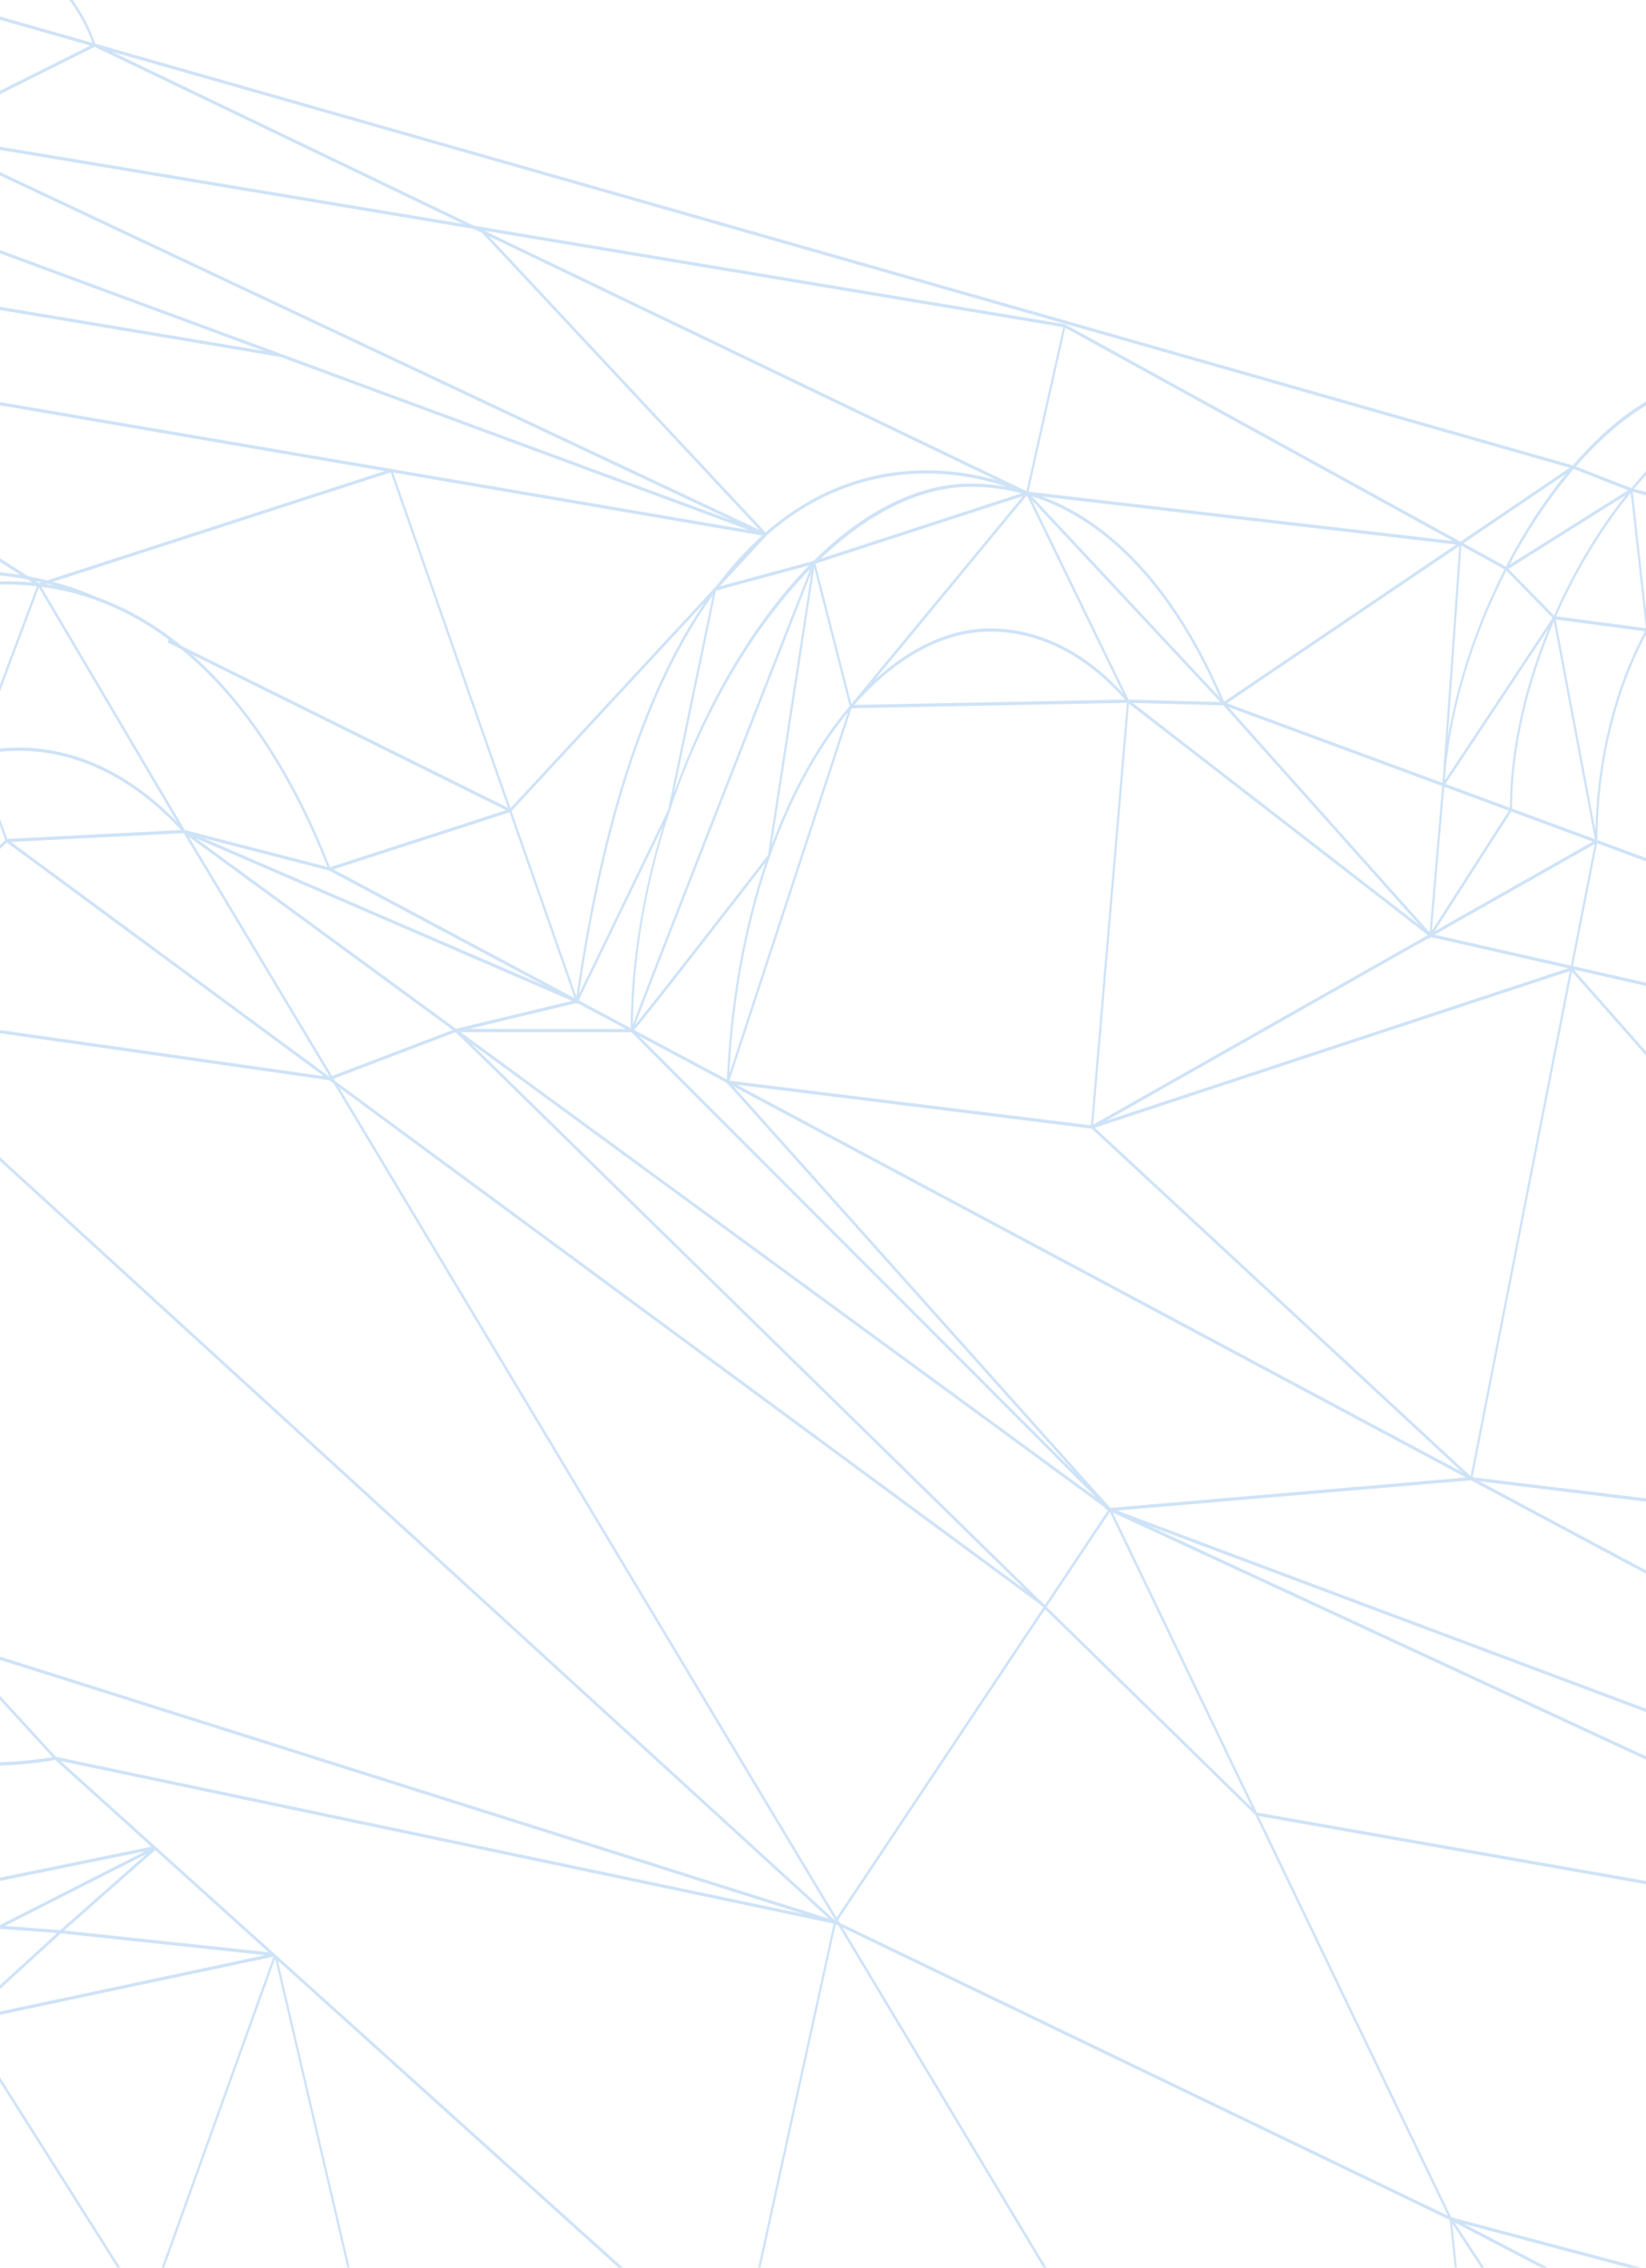 <svg width="802" height="1105" viewBox="0 0 802 1105" fill="none" xmlns="http://www.w3.org/2000/svg">
<path opacity="0.24" d="M-1008.47 -279.316L-1008.41 -279.309L-1008.39 -279.293L-905.163 -249.831C-901.953 -251.286 -898.588 -252.081 -895.146 -252.081C-887.335 -252.081 -879.686 -248.086 -873.59 -240.827L-727.819 -199.217L-727.719 -199.249L-727.619 -199.16L-573.153 -155.067L-573.044 -155.058L-573.014 -155.029L-440.799 -117.291C-431.35 -123.606 -419.109 -127.645 -403.249 -127.645C-383.102 -127.645 -366.562 -115.635 -355.396 -92.916L-209.843 -51.37L-209.421 -51.405L-209.406 -51.246L-87.365 -16.412L-87.344 -16.482L-87.144 -16.39C-73.572 -30.085 -59.513 -37.487 -46.546 -37.487C-40.047 -37.487 -33.542 -36.172 -27.212 -33.575L-26.863 -33.432L-26.852 -33.276C5.503 -33.273 34.908 -11.362 46.442 21.285L766.389 226.773C789.206 200.094 813.822 185.226 836.158 185.226C845.779 185.226 855.413 187.168 864.789 190.995C867.068 190.712 869.343 190.566 871.594 190.566C893.35 190.566 914.476 199.821 932.692 217.327C950.354 234.302 964.484 258.184 973.573 286.4L1386.96 404.39L1387.06 404.403L1387.09 404.428L2064.57 597.801L2065 597.925V1441.68C2065 1441.72 2065 1441.76 2065 1441.8V1511L751.652 1510.82L358.547 1156.53L-17.97 1246.22L-18.588 1246.36V1245.8L-65.855 1184.56V928.401L73.746 899.844L26.877 857.602C-6.016 863.329 -36.827 860.288 -64.709 848.569C-73.311 844.953 -81.563 840.531 -89.455 835.348C-90.202 834.909 -108.235 824.154 -129.861 800.975L-130.215 800.597C-140.863 789.139 -152.352 774.694 -163.061 756.975C-174.367 738.267 -183.497 718.111 -190.421 696.727L-435.595 755.128L-436.213 755.274V754.718L-461.937 723.272V527.984L-361.744 507.341L-469.345 410.359L-687.813 434.021L-688.384 434.082V433.595L-702.685 415.403V274.561L-673.889 271.459C-677.6 266.784 -681.372 261.298 -684.953 254.897C-692.193 241.952 -699.333 223.897 -703.09 199.7L-757.188 150.943L-906.757 159.139L-907.308 159.168V158.602L-913.021 146.754V56.427L-883.629 55.388C-887.529 47.213 -890.547 38.352 -892.573 28.922L-898.882 23.237L-1009.9 28.538L-1013.85 20.351V-14.947H-1042.87L-1049.15 -22.921V-84.554H-1038.76C-1039.34 -85.298 -1039.9 -86.074 -1040.45 -86.859H-1042.05H-1102.21L-1108.49 -94.833V-156.466H-1098.27L-1129.74 -184.829L-1130 -185.061V-314L-1008.47 -279.316ZM-1120.82 -309.763L-1076.86 -288.869C-1074.25 -288.513 -1071.52 -288.138 -1068.66 -287.744C-1050 -285.179 -1031.23 -282.538 -1019.74 -280.914L-1120.82 -309.763ZM-1111.56 -234.095L-1051.82 -161.097C-1046.04 -183.923 -1032.39 -201.003 -1015.84 -204.874L-1017.47 -205.751L-1111.56 -234.095ZM-1024.42 -209.464L-1127.94 -264.835L-1113.25 -236.228L-1024.42 -209.464ZM-1083.81 -124.508L-1089.31 -148.002H-1100.34L-1083.81 -124.508ZM-1100.57 -146.13L-1092.27 -105.639L-1083.31 -121.604L-1100.57 -146.13ZM-1082.19 -122.401L-1055.95 -118.324L-1088 -147.204L-1082.19 -122.401ZM-1079.93 -120.453L-1044.42 -92.192V-92.204L-1055.2 -116.61L-1079.93 -120.453ZM-1025.96 -178.771L-1051.15 -159.241C-1052.82 -152.207 -1053.74 -144.643 -1053.74 -136.764C-1053.74 -130.143 -1053.09 -123.746 -1051.89 -117.694L-1051.73 -116.871L-1038.85 -126.298C-1039.12 -129.082 -1039.27 -131.914 -1039.27 -134.781C-1039.27 -152.283 -1034.11 -168.009 -1025.96 -178.771ZM-680.227 289.115L-650.841 292.843C-652.664 291.692 -655.256 289.9 -658.321 287.392L-680.227 289.115ZM-663.572 286.156L-680.495 281.747L-686.116 288.009L-663.572 286.156ZM-343.451 640.552L-223.168 658.614L-327.448 538.459L-343.451 640.552ZM-328.58 538.685L-432.877 628.868L-344.523 640.399L-328.58 538.685ZM-221.166 658.912L-220.252 659.049L-202.204 651.135L-320.283 544.711L-221.166 658.912ZM-84.801 749.143C-68.368 772.536 -48.244 789.968 -25.61 799.049L-80.104 496.503L-86.547 746.391L-84.607 749.274L-84.801 749.143ZM-909.428 -245.677C-915.477 -241.415 -920.644 -234.489 -924.122 -225.593C-921.809 -223.368 -919.662 -220.737 -917.743 -217.711L-909.428 -245.677ZM-914.182 -225.771C-906.269 -240.232 -894.142 -243.083 -885.216 -242.864L-908.032 -246.459L-914.182 -225.771ZM-970.045 -180.468L-920.267 -140.222L-920.042 -140.244L-919.999 -140.095L-842.575 -112.234C-869.055 -126.463 -945.252 -167.386 -970.045 -180.468ZM-835.761 -110.257L-887.386 -176.492L-964.899 -179.429C-933.145 -162.597 -851.668 -118.807 -835.761 -110.257ZM-968.571 -181.374C-967.502 -186.647 -966.224 -191.246 -964.797 -195.273L-955.828 -228.66C-967.575 -221.684 -975.469 -205.252 -975.613 -185.067C-974.069 -184.269 -971.673 -183.014 -968.571 -181.374ZM-976.367 -183.77C-986.427 -188.919 -993.281 -190.794 -996.924 -191.478L-933.096 -148.784L-976.367 -183.77ZM-978.201 -186.358C-986.533 -197.837 -997.271 -204.121 -1008.69 -204.121C-1009.76 -204.121 -1010.82 -204.045 -1011.87 -203.933L-999.87 -193.467C-998.788 -193.432 -991.669 -192.937 -978.201 -186.358ZM-1013.7 -203.692C-1030.52 -200.892 -1044.57 -184.193 -1050.58 -161.469L-1020.77 -184.578L-1020.77 -184.562C-1015.24 -189.73 -1008.8 -192.908 -1001.89 -193.401L-1013.7 -203.692ZM-1008.69 -205.707C-996.617 -205.707 -985.298 -198.832 -976.657 -186.339C-976.65 -186.637 -976.648 -186.939 -976.638 -187.235L-1011.12 -231.594L-1013 -205.395C-1011.58 -205.596 -1010.14 -205.707 -1008.69 -205.707ZM-976.542 -189.208C-975.458 -207.522 -968.092 -222.351 -957.389 -229.401L-1010.04 -232.306L-976.542 -189.208ZM-954.873 -230.891C-951.176 -232.817 -947.139 -233.863 -942.868 -233.863C-941.603 -233.863 -940.345 -233.752 -939.096 -233.545L-970.725 -253.638L-1009.45 -256.832L-954.873 -230.891ZM-942.868 -232.274C-946.144 -232.274 -949.273 -231.629 -952.213 -230.44L-928.317 -226.696L-934.668 -230.733C-937.328 -231.737 -940.08 -232.274 -942.868 -232.274ZM-954.535 -229.207L-961.585 -202.964C-949.523 -227.265 -931.288 -222.145 -931.045 -222.072L-919.232 -217.708C-921.002 -220.333 -922.958 -222.628 -925.047 -224.586L-954.535 -229.207ZM-917.449 -214.873L-917.871 -215.569L-931.28 -220.521C-932.249 -220.813 -952.492 -226.436 -963.728 -194.993L-967.456 -181.117L-888.666 -178.129L-917.406 -215.003L-917.449 -214.873ZM-886.982 -178.069L-808.269 -175.084L-915.539 -214.708L-886.982 -178.069ZM-885.704 -176.429L-833.533 -109.491C-833.412 -109.526 -833.289 -109.561 -833.167 -109.596L-804.386 -173.346L-885.704 -176.429ZM-827.488 87.345C-827.467 87.358 -827.444 87.374 -827.422 87.387L-806.508 104.858L-865.328 17.236C-862.923 52.693 -846.207 75.996 -827.597 87.279L-827.488 87.342V87.345ZM-665.163 144.275C-670.633 196.29 -656.583 229.783 -643.833 248.719C-632.169 266.044 -619.441 274.698 -615.573 277.085L-657.467 104.588C-661.039 116.344 -663.617 129.578 -665.163 144.275ZM-658.899 105.477L-695.153 152.974L-663.225 205.768C-667.084 188.97 -668.791 168.528 -666.215 144.03C-664.722 129.826 -662.271 116.973 -658.899 105.477ZM-616.267 278.369C-620.412 275.782 -632.998 267.038 -644.555 249.892C-649.948 241.889 -655.567 231.308 -659.891 217.89L-647.375 292.779L-616.267 278.369ZM-646.406 293.993C-626.744 310.285 -601.631 317.846 -573.724 316.279L-614.726 279.322L-646.406 293.993ZM-121.518 502.716C-118.361 490.49 -114.531 478.806 -110.097 467.775L-183.575 533.291L-163.771 630.467L-121.518 502.716ZM-163.244 632.457L-99.37 727.344C-100.062 726.034 -100.746 724.719 -101.417 723.384C-121.305 683.903 -131.816 636.347 -131.816 585.86C-131.816 561.206 -129.241 537.48 -124.496 515.312L-163.244 632.457ZM-109.081 465.016L-80.752 318.993L-82.126 320.071C-132.044 363.035 -170.574 441.195 -183.656 531.512L-109.081 465.016ZM1230.97 578.839L1378.45 798.063L1376.62 800.377L1763.18 847.625L1231.55 578.801L1232.36 579.72L1230.97 578.839ZM-140.483 95.304C-168.514 97.869 -181.369 98.946 -187.311 99.299L-48.795 141.055L-89.397 90.517C-91.819 90.753 -116.272 93.089 -140.483 95.304ZM-92.69 89.24L-116.9 80.296L-184.397 97.516C-166.497 96.184 -121.056 91.951 -92.69 89.24ZM-350.783 -6.9L-343.517 5.839C-327.31 -10.154 -309.631 -18.983 -292.936 -18.983C-290.666 -18.983 -288.421 -18.869 -286.199 -18.663C-299.929 -22.222 -325.229 -24.911 -350.091 -7.475L-349.886 -7.399L-350.783 -6.9ZM-747.99 -64.407L-677.093 -25.852L-705.842 -79.847L-747.99 -64.407ZM-706.57 -81.217L-721.859 -109.936L-749.234 -65.59L-706.57 -81.217ZM-675.832 -26.039C-672.071 -61.817 -655.904 -91.369 -634.169 -106.1L-704.702 -80.264L-675.832 -26.039ZM-749.937 -63.778L-820.917 -75.21L-636.58 -2.132L-749.937 -63.778ZM-782.202 -82.314L-762.973 -83.846C-776.886 -100.745 -794.804 -110.365 -813.543 -110.365C-819.463 -110.365 -825.222 -109.393 -830.764 -107.61L-782.202 -82.314ZM-782.409 -80.737C-783.314 -80.972 -804.337 -86.137 -824.884 -77.445L-754.357 -66.089L-782.337 -80.712H-782.354L-782.409 -80.737ZM-779.557 -80.931L-751.334 -66.19C-754.446 -72.108 -757.95 -77.508 -761.771 -82.349L-779.557 -80.931ZM-660.735 24.374C-661.001 24.616 -661.265 24.867 -661.531 25.115L-669.415 50.083C-656.779 29.622 -640.653 14.048 -622.458 5.521L-625.306 3.998C-629.824 5.406 -634.629 7.263 -639.539 9.719C-646.053 12.977 -653.167 17.528 -660.194 23.872L-660.136 23.882L-660.735 24.374ZM-619.811 6.935L-646.679 76.333C-642.7 69.493 -638.19 63.473 -633.121 58.344C-607.372 32.304 -574.201 35.721 -560.784 38.508L-619.811 6.935ZM-554.756 40.043L-496.143 71.394L-498.522 66.273C-518.195 26.205 -554.281 -0.225 -590.302 -0.225C-600.256 -0.225 -609.891 1.831 -619.038 5.661L-554.756 40.043ZM-607.478 0.245C-611.87 0.738 -617.287 1.669 -623.287 3.391L-620.746 4.749C-616.428 2.845 -612 1.332 -607.478 0.245ZM-625.228 2.352C-608.85 -2.685 -596.264 -1.824 -596.104 -1.811L-596.112 -1.576C-594.189 -1.729 -592.251 -1.811 -590.302 -1.811C-558.194 -1.811 -526.029 19.019 -505.265 51.765L-508.597 44.594L-607.001 -67.903L-647.512 -9.767L-625.228 2.352ZM-648.958 -10.555C-648.406 -19.762 -646.932 -29.481 -644.553 -39.468C-643.333 -44.588 -641.829 -49.199 -640.099 -53.357L-670.995 -22.54L-648.958 -10.555ZM-638.7 -56.662L-629.068 -105.706C-651.831 -91.276 -668.413 -60.911 -671.485 -23.967L-638.7 -56.662ZM-643.552 -38.93C-645.806 -29.472 -647.233 -20.264 -647.827 -11.518L-608.918 -67.354L-637.874 -55.486C-640.129 -50.677 -642.059 -45.195 -643.552 -38.93ZM-607.747 -69.483L-611.225 -82.962C-620.803 -78.535 -630.135 -70.78 -636.868 -57.549L-607.747 -69.483ZM-606.724 -69.941L-571.667 -87.246C-577.532 -88.349 -594.091 -90.466 -610.203 -83.423L-606.724 -69.941ZM-605.917 -68.666L-510.582 40.323L-569.564 -86.611L-605.917 -68.666ZM-508.101 42.932L-452.107 -1.064L-567.751 -85.501L-508.101 42.932ZM-507.49 44.251L-498.283 64.071C-496.984 66.652 -495.755 69.293 -494.597 71.988L-437.851 40.193L-451.166 -0.003L-507.49 44.251ZM-397.136 59.577V59.361L-397.012 59.237C-387.057 32.056 -374.228 11.401 -358.636 -2.498L-436.375 41.06L-411.816 115.2C-407.959 94.376 -403.057 75.818 -397.136 59.577ZM-411.032 116.916L-397.136 124.347V62.924C-402.725 78.774 -407.362 96.785 -411.032 116.916ZM-345.622 68.54L-395.502 125.221L-367.035 140.445C-363.963 112.845 -356.282 88.089 -345.622 68.54ZM-366.017 140.991L-342.555 153.539L-342.552 65.568C-354.304 85.54 -362.79 111.646 -366.017 140.991ZM-342.565 63.07L-344.122 8.464C-371.086 36.191 -391.347 81.876 -395.871 123.644L-342.565 63.07ZM-360.887 26.599C-359.514 24.635 -358.118 22.728 -356.706 20.881L-396.071 60.209V116.56C-391.496 84.692 -378.903 52.343 -360.887 26.599ZM-437.376 41.623L-493.259 72.935L-412.738 116.001L-437.376 41.623ZM-436.848 39.63L-354.977 -6.245L-450.088 -0.346L-436.848 39.63ZM-395.068 57.295L-344.427 6.7L-351.808 -6.245C-352.749 -5.549 -353.688 -4.847 -354.625 -4.09C-371.09 9.182 -384.607 29.739 -395.068 57.295ZM-341.543 61.512C-329.408 42.071 -314.106 28.907 -297.609 24.912L-343.072 7.892L-341.543 61.512ZM698.966 453.79L776.034 410.137L736.346 395.475L698.966 453.79ZM754.37 306.519L704.304 382.006L735.656 393.588C735.817 364.904 742.866 334.659 754.37 306.519ZM696.312 456.994L539.073 546.058L764.072 471.824L697.145 456.628L696.216 458.078L696.312 456.994ZM414.924 345.125L355.448 526.573L531.573 548.341L549.044 342.484L414.924 345.125ZM548.083 340.911C529.056 319.248 506.365 307.784 482.336 307.784C459.577 307.784 436.379 320.529 416.214 343.511L548.083 340.911ZM13.642 280.768C16.988 281.388 20.13 282.075 23.048 282.796L187.369 229.541L-159.504 170.263L13.642 280.768ZM-160.795 171.166L-79.736 294.133C-70.406 289.181 -60.668 285.336 -50.525 282.663C-28.011 276.735 -6.838 277.435 9.929 280.13L-160.795 171.166ZM18.764 283.597L19.054 284.09L20.189 283.721C19.237 283.502 18.262 283.292 17.267 283.082L18.63 283.953L18.764 283.597ZM-11.066 366.528C-4.493 365.043 2.221 364.258 9.052 364.258C36.735 364.258 63.343 376.797 86.305 400.554L18.958 286.337L-11.066 366.528ZM22.347 284.649C23.876 284.875 25.397 285.132 26.914 285.412C25.685 285.075 24.409 284.741 23.08 284.411L22.347 284.649ZM25.849 283.515C38.409 286.852 46.079 290.516 46.263 290.605L46.261 290.612C61.211 295.913 75.397 304.021 88.662 314.839L247.482 393.588L190.34 230.199L25.849 283.515ZM160.793 422.557L246.551 394.802L93.408 318.866C120.261 342.471 143.159 377.413 160.793 422.557ZM160.39 424.226L99.121 408.411L265.706 480.456C201.689 446.274 163.304 425.78 160.39 424.226ZM162.461 423.641C171.411 428.421 213.704 451 279.928 486.358L248.281 395.866L162.461 423.641ZM283.351 488.188C291.023 492.285 299.002 496.544 307.284 500.968C307.427 469.093 313.018 435.102 323.112 402.293L281.965 487.448C282.092 487.515 282.22 487.585 282.346 487.652L283.5 488.151L283.351 488.188ZM281.317 488.789L281.004 489.438L280.782 488.805L228.719 501.34L304.984 501.426C296.796 497.056 288.9 492.838 281.317 488.789ZM280.87 485.621C292.928 401.33 313.823 337.081 343.183 293.777L249.248 395.202L280.87 485.621ZM282.146 484.362L325.515 394.605L347.266 290.125C316.488 332.93 294.651 398.015 282.146 484.362ZM328.279 386.675C336.386 363.893 346.651 341.96 358.745 322.038C369.768 303.881 381.704 288.301 394.158 275.553L349.009 287.764C348.945 287.85 348.883 287.935 348.819 288.021L328.279 386.675ZM326.722 394.163L326.505 395.199L326.479 395.323L326.024 396.267C315.199 429.127 308.734 464.345 308.368 499.112C315.651 479.534 358.08 370.955 394.74 277.326C366.705 306.007 342.361 347.636 326.722 394.163ZM353.935 527.567C339.025 519.606 324.816 512.019 311.369 504.836L524.208 717.965L354.429 528.038L353.807 527.961L353.935 527.567ZM354.155 525.994C355.852 488.004 362.349 451.979 372.997 420.32C368.093 426.651 354.922 443.648 341.824 460.452C318.833 489.946 311.497 499.128 309.005 501.884C323.214 509.474 338.284 517.521 354.155 525.994ZM355.356 523.235L413.045 347.239C407.907 353.471 402.983 360.368 398.337 367.913C373.638 408.033 358.436 463.061 355.356 523.235ZM309.395 499.487C318.36 488.662 357.931 437.692 374.172 416.7L395.332 278.966C366.909 351.561 317.363 478.32 309.395 499.487ZM376.028 411.739C382.083 395.361 389.287 380.267 397.554 366.839C402.71 358.464 408.206 350.865 413.959 344.102L396.757 276.805L376.028 411.739ZM359.054 528.61C454.058 579.341 576.683 644.827 712.304 717.266L531.863 549.971L359.054 528.61ZM532.677 547.981L695.652 455.665L550.081 342.904L532.677 547.981ZM699.036 455.449L765.373 470.514L777.003 411.287L699.036 455.449ZM533.428 549.548L716.52 719.303L764.845 473.197L533.428 549.548ZM717.146 721.756L716.694 721.337L544.345 736.068L1213.99 986.989C1045.55 896.968 872.804 804.684 717.184 721.559L717.146 721.756ZM714.196 719.967C576.889 646.628 453.057 580.495 357.469 529.452L540.999 734.762L714.196 719.967ZM307.642 503.018L224.403 502.926L533.985 729.67L307.642 503.018ZM278.652 487.709L95.453 408.481L222.163 501.286L222.201 501.273L222.224 501.296L278.652 487.709ZM159.474 422.376C140.975 375.379 116.721 339.563 88.198 316.286L81.751 313.088L82.085 311.579L82.177 311.623C63.139 297.543 42.326 288.864 20.153 285.949L90.021 404.448L159.474 422.376ZM9.052 365.847C2.167 365.847 -4.6 366.648 -11.218 368.168L3.558 408.789L88.158 404.47C64.821 379.212 37.511 365.847 9.052 365.847ZM-12.144 368.953L-77.861 487.718L2.544 409.336L-12.144 368.953ZM17.978 285.695C13.126 285.142 8.219 284.83 3.245 284.83C-25.71 284.83 -53.656 296.622 -78.839 317.315L-12.27 366.493L17.978 285.695ZM-79.557 318.555L-107.136 460.706C-85.817 411.882 -52.401 377.111 -13.744 367.173L-79.557 318.555ZM-80.228 316.289L-80 316.457C-54.067 294.731 -25.759 283.241 3.245 283.241C7.449 283.241 11.614 283.441 15.731 283.835L13.354 282.319C-3.844 279.16 -26.339 277.905 -50.38 284.242C-59.411 286.623 -69.018 290.205 -78.875 295.443L-78.539 295.954L-79.429 295.741C-104.054 308.966 -130.21 332.587 -152.871 373.812L-82.528 318.596C-81.793 317.957 -81.052 317.347 -80.313 316.724L-80.228 316.289ZM-154.554 376.924C-154.661 377.124 -154.769 377.321 -154.876 377.521L-176.5 490.382C-166.868 450.79 -152.143 413.398 -133.113 381.243C-121.081 360.915 -107.905 343.539 -93.888 329.3L-154.554 376.924ZM-130.359 337.132C-115.841 319.044 -99.549 305.035 -81.695 295.195L-348.344 231.2L-155.374 375.586C-147.727 361.214 -139.386 348.377 -130.359 337.132ZM-163.255 169.701L-267.342 193.767L-82.066 292.862L-163.255 169.701ZM-165.074 168.512C-222.878 134.11 -327.28 72.172 -340.687 64.923C-334.179 77.499 -292.231 152.001 -269.28 192.606L-165.074 168.512ZM-306.353 129.273C-316.918 110.461 -325.314 95.434 -331.31 84.615C-337.279 73.847 -340.156 68.609 -341.488 65.959L-341.49 154.108L-271.174 191.717C-275.63 183.831 -291.096 156.444 -306.353 129.273ZM-340.642 62.393L-247.23 45.081L-294.841 25.948C-312.036 29.066 -328.051 42.3 -340.642 62.393ZM-247.162 43.466C-258.828 31.516 -272.552 25.223 -287.04 25.223C-288.644 25.223 -290.236 25.344 -291.823 25.522L-247.162 43.466ZM-339.675 63.813C-336.521 65.485 -329.517 69.541 -313.655 78.834C-298.792 87.542 -278.101 99.747 -252.161 115.108C-213.751 137.848 -174.979 160.913 -165.225 166.713L-244.664 46.209L-339.675 63.813ZM-240.272 50.601L-165.999 163.271L-192.475 99.232L-240.272 50.601ZM-193.846 95.911L-215.282 44.061L-242.855 46.05L-193.846 95.911ZM-162.799 167.988L-49.89 142.345L-190.984 99.814L-162.799 167.988ZM-46.618 141.691L128.66 171.004L-87.101 91.306L-46.618 141.691ZM-45.134 143.54L-44.88 143.855L-46.848 143.261L-159.038 168.741L190.602 228.492L190.913 228.391L190.971 228.556L364.964 258.292L136.577 173.928L-45.134 143.54ZM191.563 230.256L248.751 393.778L347.997 286.62L348.039 286.413L348.24 286.359L349.347 285.164C356.249 276.027 363.58 267.963 371.34 260.981L191.563 230.256ZM375.154 259.465C374.771 259.789 374.394 260.142 374.013 260.472L374.023 260.485L350.661 285.708L396.339 273.35C420.943 248.948 447.479 235.624 473.013 235.624C478.971 235.624 484.83 236.168 490.588 237.201C470.31 230.361 421.409 220.27 375.154 259.465ZM485.725 234.064L238.236 115.152L373.067 259.458C373.593 259 374.111 258.521 374.641 258.069C417.684 221.608 462.983 227.523 485.725 234.064ZM473.015 237.213C448.216 237.213 422.977 250.302 399.948 272.187L497.719 240.373C489.7 238.291 481.454 237.213 473.015 237.213ZM397.43 274.631C397.407 274.653 397.383 274.676 397.36 274.701L414.824 343.031L498.367 241.79L397.43 274.631ZM426.07 331.446C443.779 315.103 463.207 306.198 482.336 306.198C505.934 306.198 528.261 317.15 547.146 337.876L500.337 241.447L426.07 331.446ZM502.797 243.805L549.923 340.892L594.547 342.071L502.797 243.805ZM594.274 339.818C571.46 287.284 539.695 253.528 502.782 241.828L594.274 339.818ZM551.906 342.532L691.5 450.663L596.063 343.698L551.906 342.532ZM696.542 454.327L702.679 383.042L598.656 344.617L696.542 454.327ZM697.688 453.485L735.155 395.037L703.718 383.423L697.688 453.485ZM756.468 301.1L733.975 278.092C717.851 309.436 706.545 345.418 703.961 380.261L756.468 301.1ZM736.716 393.978L777.054 408.878L757.098 302.88C744.565 332.132 736.823 363.934 736.716 393.978ZM777.35 404.572C778.158 369.204 786.839 334.818 801.473 307.647L758.016 301.875L777.35 404.572ZM766.434 470.756L1217.32 573.147L778.181 410.935L766.434 470.756ZM765.904 473.461L717.527 719.818L1015.62 756.253L765.904 473.461ZM720.797 721.804C844.618 787.941 978.904 859.677 1112.73 931.188C1149.96 951.084 1186.16 970.431 1221.34 989.233L1017.19 758.036L720.797 721.804ZM1224.4 990.701L1373.98 801.642L1019.16 758.271L1224.4 990.701ZM1375.12 800.196L1376.88 797.971L1228.56 577.508L1026.62 757.598L1375.12 800.196ZM1375.48 801.826L1226.27 990.428L1763.3 849.234L1375.48 801.826ZM1224.53 992.624L1224.44 992.739L1224.22 992.484L1018.97 956.354L2045.14 1431.97C1960.25 1386 1604.49 1195.69 1224.53 992.624ZM1216.28 989.487L559.434 743.362L1013.41 953.773L1216.28 989.487ZM542.192 737.034L612.388 883.181L1007.62 952.756L542.192 737.034ZM540.769 736.799L509.984 783.014L609.994 880.921L540.769 736.799ZM539.838 735.941L537.87 735.029L538.779 734.949L229.545 508.46L509.074 782.121L539.838 735.941ZM222.009 502.987L162.631 525.613L163.326 526.773L499.672 774.818L222.009 502.987ZM220.576 501.89L91.964 407.693L161.832 524.275L220.576 501.89ZM89.514 405.992L5.377 410.286L160.586 524.751L160.667 524.72L89.514 405.992ZM3.281 410.515L-78.939 490.668L157.698 524.395L3.281 410.515ZM-13.384 368.695C-52.802 378.745 -86.743 414.822 -107.843 465.321L-80.62 490.2L-13.384 368.695ZM-156.622 380.871C-170.904 408.595 -183.633 443.721 -193.473 488.179C-195.384 496.808 -197.031 505.243 -198.445 513.494L-185.354 530.841L-156.622 380.871ZM-198.737 515.22C-207.306 566.266 -206.692 610.056 -200.914 647.045L-185.656 532.57L-198.737 515.22ZM-194.485 487.68C-184.872 444.255 -171.997 407.184 -156.047 376.86L-349.741 231.934L-199.299 512.041C-197.899 503.994 -196.3 495.874 -194.485 487.68ZM-85.644 292.636L-269.542 194.275L-269.706 194.313L-269.809 194.132L-491.544 75.535L-351.467 228.839L-85.644 292.636ZM-494.952 73.777C-545.906 82.842 -638.83 99.477 -654.884 102.7L-354.349 227.656L-494.952 73.777ZM-576.099 86.691C-541.073 80.394 -506.092 74.162 -497.104 72.563L-555.054 41.566C-555.498 41.413 -600.04 26.799 -632.529 59.666C-639.656 66.874 -645.677 75.853 -650.613 86.49L-656.43 101.514C-652.394 100.507 -636.889 97.614 -576.099 86.691ZM-657.376 100.605C-655.629 95.285 -653.667 90.285 -651.495 85.601L-620.854 6.459C-640.421 15.227 -657.644 32.18 -670.731 54.657L-657.376 100.605ZM-663.22 26.739C-677.664 40.943 -691.3 63.114 -698.02 97.741C-701.075 113.474 -702.962 127.98 -703.936 141.363L-688.861 94.357C-687.948 91.267 -686.974 88.229 -685.939 85.245L-685.545 84.018L-685.513 84.04C-681.721 73.348 -677.153 63.365 -671.913 54.266L-663.22 26.739ZM-661.891 23.573C-654.421 16.613 -646.811 11.68 -639.875 8.21C-635.65 6.096 -631.498 4.421 -627.539 3.096L-820.012 -73.205L-661.891 23.573ZM-826.628 -75.538L-797.694 4.338L-665.429 23.122L-826.628 -75.538ZM-828.008 -76.011C-828.172 -75.929 -828.334 -75.846 -828.498 -75.763L-840.424 -67.551C-849.127 -59.65 -856.593 -47.772 -860.808 -30.085C-864.706 -13.724 -866.052 1.008 -865.479 14.147L-798.874 4.415L-828.008 -76.011ZM-827.427 -78.099C-823.437 -80.006 -819.492 -81.329 -815.801 -82.218C-804.203 -85.025 -793.375 -84.186 -787.259 -83.264L-832.456 -106.805L-827.427 -78.099ZM-831.716 -109.968C-827.156 -111.15 -822.466 -111.802 -817.669 -111.802V-111.799C-816.302 -111.9 -814.928 -111.954 -813.541 -111.954C-792.179 -111.954 -771.87 -99.616 -757.2 -78.306L-803.383 -172.723L-831.716 -109.968ZM-750.114 -66.511L-722.695 -110.928L-801.639 -171.849L-750.114 -66.511ZM-721.698 -111.951L-635.667 -111.328L-799.14 -171.712L-721.698 -111.951ZM-631.157 -111.3L-689.722 -163.518L-797.705 -172.818L-631.157 -111.3ZM-631.281 -109.707L-720.722 -110.356L-705.43 -81.637L-630.042 -109.253L-631.281 -109.707ZM-674.904 -24.663L-672.607 -23.414C-669.617 -61.709 -652.353 -93.132 -628.684 -107.664L-628.661 -107.781C-652.849 -94.502 -671.159 -63.152 -674.904 -24.663ZM-636.928 -60.041C-630.193 -72.506 -621.142 -79.956 -611.855 -84.316L-627.019 -106.933C-627.283 -106.78 -627.545 -106.628 -627.807 -106.469L-636.928 -60.041ZM-610.895 -85.127L-585.971 -113.502C-590.102 -114.341 -594.413 -114.777 -598.905 -114.777C-608.443 -114.777 -617.566 -112.221 -625.941 -107.565L-610.895 -85.127ZM-608.631 -85.705C-592.106 -92.211 -575.598 -89.656 -570.691 -88.654L-584.711 -112.94L-608.631 -85.705ZM-569.061 -88.263L-543.222 -78.729C-552.601 -96.994 -566.252 -108.573 -583.262 -112.863L-569.061 -88.263ZM-564.642 -84.996L-450.938 -1.98L-450.693 -2.171L-450.603 -1.904L-355.422 -7.809L-564.642 -84.996ZM-351.735 -8.085C-317.836 -32.745 -282.791 -19.75 -276.45 -17.058C-274.22 -16.527 -272.02 -15.891 -269.853 -15.144L-310.036 -41.584L-310.098 -41.578L-310.108 -41.591L-436.55 -39.379L-351.735 -8.085ZM-275.719 -15.271L-275.758 -15.093C-275.792 -15.109 -276.12 -15.265 -276.669 -15.5C-281.926 -16.749 -287.354 -17.398 -292.936 -17.398C-310.328 -17.398 -327.259 -8.2 -342.235 6.563L-294.843 24.308L-254.383 -4.964L-263.323 -10.847C-267.329 -12.716 -271.466 -14.197 -275.719 -15.271ZM-291.877 23.933C-290.273 23.755 -288.661 23.634 -287.04 23.634C-271.825 23.634 -257.448 30.492 -245.345 43.453L-253.467 -3.852L-291.877 23.933ZM-244.057 44.547L-215.966 42.522C-225.349 21.628 -237.637 5.823 -252.055 -4.297L-252.438 -4.262L-244.057 44.547ZM-214.667 42.548L-135.126 71.928L-206.045 -8.537L-249.874 -4.497C-235.824 5.925 -223.845 21.791 -214.667 42.548ZM-213.856 44.483L-191.854 97.703C-188.031 95.224 -168.915 87.148 -134.896 73.65L-213.856 44.483ZM-185.914 96.292L-119.482 79.346L-132.749 74.445C-150.369 81.427 -174.847 91.344 -185.914 96.292ZM-117.292 78.516C-115.473 64.472 -111.205 50.385 -105.234 37.167L-131.658 73.208L-117.292 78.516ZM-116.25 78.901L-89.666 88.722C-88.957 80.798 -87.63 73.015 -85.787 65.53L-73.823 -7.186C-84.196 3.318 -93.621 16.527 -101.025 31.08L-101.168 31.541L-101.213 31.684L-101.581 32.187C-108.93 46.899 -114.195 62.927 -116.25 78.901ZM-83.139 56.103C-78.07 40.151 -70.543 26.084 -61.283 15.892C-52.934 6.7 -43.886 1.389 -35.023 0.299L-72.59 -8.012L-83.139 56.103ZM-60.651 17.172C-71.514 29.132 -79.959 46.498 -84.767 65.991L-88.277 87.317C-41.451 22.394 -29.355 6.268 -26.123 2.269C-37.438 -0.184 -49.649 5.06 -60.651 17.172ZM-87.048 87.781L-41.185 64.831C-35.489 43.212 -27.363 11.734 -25.691 3.674C-32.503 12.354 -70.021 64.185 -87.048 87.781ZM-39.866 64.173L44.001 22.21L-24.481 2.664C-25.001 5.991 -27.727 18.075 -39.866 64.173ZM-40.774 66.302L-87.314 89.589L356.881 253.671L-40.774 66.302ZM370.089 258.225L234.921 113.557L230.685 111.522L-35.416 67.16L370.089 258.225ZM499.964 239.235C500.009 239.257 500.062 239.279 500.1 239.298L518.018 159.422L236.005 112.409L499.964 239.235ZM501.159 239.588L707.848 263.571L519.062 159.775L501.159 239.588ZM507.892 241.959C543.678 255.342 574.384 289.664 596.445 341.899L709.529 265.357L507.892 241.959ZM597.859 342.684L702.8 381.45L711.007 266.101L597.859 342.684ZM705.435 359.484C710.047 332.19 719.657 303.642 733.031 277.412L712.093 265.9L705.435 359.484ZM733.711 276.093C738.429 266.956 743.596 258.107 749.17 249.704C753.629 242.982 758.212 236.743 762.879 230.99L713.037 264.728L733.711 276.093ZM757.177 299.898C766.613 278.391 778.601 258.324 791.994 241.402L734.993 277.209L757.177 299.898ZM758.216 300.305L801.903 306.106L794.542 240.195C780.543 257.386 768.008 278.067 758.216 300.305ZM802.872 305.117C806.77 298.176 811.062 291.73 815.72 285.901C830.183 267.804 846.75 257.742 862.642 256.957L795.562 239.677L802.872 305.117ZM816.404 287.119C811.81 292.865 807.577 299.218 803.73 306.055L969.21 286.779L874.447 259.732C855.475 254.716 834.32 264.702 816.404 287.119ZM802.687 307.946C787.308 336.162 778.449 372.372 778.354 409.358L1222.26 573.331L802.687 307.946ZM766.758 472.434L1017.59 756.495L1024.8 757.375L1227.1 576.961L766.758 472.434ZM1228.83 575.718L1565.03 584.598L1042.03 364.084L1228.83 575.718ZM1233.35 577.425L1764.53 773.635L1574.28 588.492L1569.05 586.289L1233.35 577.425ZM1767.62 774.751L2059.94 793.267L1577.72 589.944L1767.62 774.751ZM1767.38 776.327L1767.28 776.321L1767.24 776.273L1240.81 581.82L1767.5 848.127L1767.68 848.077L1767.74 848.182L2057.93 883.651L1767.38 776.327ZM1767.22 849.815L1226.49 991.982C1450.08 1111.48 1631.61 1208.55 1767.21 1281.14C1860.97 1331.34 1933.53 1370.23 1982.88 1396.74C2009.4 1410.99 2029.72 1421.94 2043.29 1429.28C2055.08 1435.67 2060.48 1438.59 2062.94 1440.05L1767.22 849.815ZM1013.18 955.334L613.225 884.929L707.124 1080.42L2056.18 1438.75L1013.18 955.334ZM611.715 884.509L509.219 784.165L408.342 935.6L409.16 936.963L705.446 1079.65L611.715 884.509ZM508.309 783.275L507.012 782.007L165.23 529.951L407.63 934.417L508.309 783.275ZM162.672 528.06L160.38 526.369L-78.262 492.358L406.783 935.686L406.879 935.543L162.672 528.06ZM-79.642 492.962L-24.426 799.506L403.948 934.961L-79.642 492.962ZM-81.048 491.675L-108.408 466.672L-108.41 466.675L-120.544 503.365C-127.12 528.855 -130.753 556.703 -130.753 585.863C-130.753 645.271 -115.773 700.014 -90.808 740.07L-87.576 744.869L-81.048 491.675ZM-162.765 635.412L-148.848 703.71L-89.574 744.144L-162.765 635.412ZM-149.725 704.857L-179.667 684.434C-170.618 726.238 -154.795 763.052 -132.988 791.996C-132.534 792.6 -132.065 793.178 -131.605 793.776L-149.725 704.857ZM-150.139 702.827L-164.007 634.77L-179.82 682.581L-150.139 702.827ZM-164.461 632.549L-184.227 535.561C-187.011 556.054 -188.496 577.148 -188.496 598.583C-188.496 627.413 -185.744 655.051 -180.438 680.846L-164.461 632.549ZM-189.561 598.583C-189.561 582.52 -188.664 566.383 -186.943 550.355L-200.319 650.719C-200.285 650.922 -200.253 651.126 -200.219 651.329L-181.716 680.004C-186.877 654.431 -189.561 627.085 -189.561 598.583ZM-201.297 652.394L-219.787 660.502L-191.631 692.945C-195.678 679.864 -198.907 666.331 -201.297 652.394ZM-201.772 649.67C-201.789 649.562 -201.81 649.454 -201.83 649.343C-208.575 607.672 -207.843 562.315 -199.676 514.193L-480.913 315.71C-360.896 460.843 -220.601 629.761 -202.669 648.863L-201.772 649.67ZM-200.909 511.565L-351.846 230.555L-483.146 312.376L-200.909 511.565ZM-353.302 229.745L-655.214 104.216C-642.887 119.462 -569.1 209.06 -484.428 311.461L-353.302 229.745ZM-656.23 105.016L-614.277 277.759L-486.381 311.025C-571.604 207.999 -644.887 119.061 -656.23 105.016ZM-611.968 279.971L-571.747 316.222L-489.559 311.811L-611.968 279.971ZM-571.965 317.372L-630.233 376.123L-547.425 392.863L-571.965 317.372ZM-574.795 318.336L-685.242 364.999L-631.816 375.799L-574.795 318.336ZM-578.208 318.126C-605.126 318.828 -628.723 310.822 -647.808 294.645L-686.34 363.813L-578.208 318.126ZM-662.385 209.527L-696.666 152.843L-658.055 102.258L-671.5 56.001C-676.71 65.151 -681.242 75.192 -684.978 85.944L-687.89 95.021C-693.69 114.663 -696.919 136.367 -696.919 159.184C-696.919 204.109 -686.048 244.273 -666.307 272.283C-660.969 279.856 -655.039 286.473 -648.577 292.143L-662.385 209.527ZM-693.145 111.398L-704.25 146.029C-704.278 146.499 -704.293 146.954 -704.319 147.421L-697.869 151.759C-697.441 137.772 -695.82 124.242 -693.145 111.398ZM-699.043 97.3C-693.175 67.065 -682.103 46.212 -669.792 31.824L-757.264 103.78L-705.58 146.496L-705.29 145.594C-704.427 130.919 -702.451 114.86 -699.043 97.3ZM-663.67 24.975L-797.027 6.033L-758.174 102.712L-663.67 24.975ZM-798.307 5.934L-864.293 15.574L-759.837 101.657L-798.307 5.934ZM-863.002 18.453L-803.196 107.543L-760.206 103.167L-863.002 18.453ZM-868.376 119.29L-887.893 139.634L-815.84 134.387L-868.376 119.29ZM-811.705 133.955L-804.674 109.431L-864.851 118.683L-811.705 133.955ZM-869.347 118.365L-905.598 69.083L-889.44 139.307L-869.347 118.365ZM-869.507 115.997L-878.915 65.724L-905.453 67.129L-869.507 115.997ZM-868.104 117.587L-811.102 108.824C-826.658 107.502 -840.65 102.143 -852.548 93.022V93.025C-862.574 85.925 -871.013 76.825 -877.71 66.169L-868.104 117.587ZM-805.511 107.512L-827.88 88.823L-877.607 59.672C-862.993 88.76 -837.323 106.746 -805.511 107.512ZM-838.445 80.919C-852.763 67.942 -864.289 46.981 -866.365 17.951L-878.515 57.428L-838.445 80.919ZM-866.657 15.091L-887.339 -34.153C-889.659 -23.811 -890.918 -12.808 -890.918 -1.398C-890.918 20.347 -886.773 39.859 -879.301 56.17L-866.657 15.091ZM-866.646 12.122C-866.99 -0.667 -865.554 -14.909 -861.811 -30.616C-858.331 -45.227 -852.682 -55.877 -846.107 -63.635L-886.72 -35.666L-866.646 12.122ZM-841.163 -68.793C-837.056 -72.579 -832.733 -75.449 -828.441 -77.607L-833.531 -106.656C-858.229 -97.344 -878.085 -71.218 -886.52 -37.557L-841.163 -68.793ZM-919.485 -138.274C-898.486 -63.943 -892.888 -43.046 -891.433 -37.036C-882.913 -72.153 -862.291 -99.333 -836.656 -108.468L-919.485 -138.274ZM-920.655 -138.315L-988.843 -86.28C-962.709 -72.318 -899.917 -38.972 -892.2 -35.781C-894.467 -45.287 -913.01 -111.261 -920.655 -138.315ZM-922.904 -138.385C-966.931 -134.304 -1030.22 -127.846 -1037.34 -125.541C-1033.53 -121.165 -1007.78 -100.687 -990.293 -87.129L-990.234 -87.224L-990.123 -87.094L-922.904 -138.385ZM-1037.49 -123.917C-1035.33 -107.196 -1028.27 -92.605 -1017.97 -84.38L-1000.97 -70.592L-991.06 -85.937C-1006.91 -98.221 -1031.6 -117.65 -1037.49 -123.917ZM-922.576 -140.006L-1000.11 -191.875C-1021.12 -191.792 -1038.2 -166.214 -1038.2 -134.781C-1038.2 -132.101 -1038.07 -129.454 -1037.83 -126.848C-1028.79 -129.969 -950.679 -137.406 -922.576 -140.006ZM-1054.8 -136.761C-1054.8 -144.614 -1053.91 -152.159 -1052.28 -159.199L-1078.08 -167.72L-1053.35 -119.563C-1054.3 -125.065 -1054.8 -130.827 -1054.8 -136.761ZM-1053.66 -161.284L-1110.34 -230.551L-1079.08 -169.684L-1053.66 -161.284ZM-1014.04 -205.748L-1012.11 -232.64C-1015.74 -234.492 -1043.38 -248.594 -1070.68 -262.661C-1102.83 -279.227 -1117.55 -286.95 -1124.3 -290.687C-1106.25 -275.705 -1041.73 -226.658 -1014.04 -205.748ZM-1011.44 -233.978L-959.796 -231.127C-1013.23 -251.617 -1103.7 -285.939 -1124.88 -292.667C-1108.1 -283.457 -1046.14 -251.677 -1011.44 -233.978ZM-1041.43 -263.796C-1015.5 -254.029 -989.443 -244.1 -972.768 -237.728L-1013.7 -257.182L-1014.35 -257.236L-1014.29 -257.465L-1077.08 -287.309C-1095.45 -289.817 -1111.94 -292 -1121.29 -293.087C-1111.37 -289.791 -1089.61 -281.947 -1041.43 -263.796ZM-1072.15 -286.632L-1013.92 -258.956L-1009.28 -277.834C-1026.59 -280.301 -1050.34 -283.641 -1072.15 -286.632ZM-1012.85 -258.701L-973.604 -255.466L-1008.24 -277.469L-1012.85 -258.701ZM-1003.77 -276.353L-970.478 -255.208L-913.1 -250.476L-1003.77 -276.353ZM-967.6 -253.381L-934.351 -232.258C-931.069 -231.009 -927.927 -229.039 -925.028 -226.432C-921.049 -236.587 -914.936 -244.253 -907.817 -248.448L-967.6 -253.381ZM-895.146 -250.492C-898.918 -250.492 -902.605 -249.538 -906.071 -247.749L-877.876 -243.306C-883.067 -247.997 -888.95 -250.492 -895.146 -250.492ZM-874.016 -239.33L-874.051 -239.339L-874.063 -239.355C-876.016 -240.061 -905.528 -250.047 -916.797 -216.812L-806.495 -176.066L-874.016 -239.33ZM-871.136 -238.507L-803.3 -174.951L-730.482 -198.359L-871.136 -238.507ZM-727.902 -197.564L-799.453 -174.563L-691.696 -165.282L-727.902 -197.564ZM-724.95 -196.779L-689.4 -165.082L-581.273 -155.77L-724.95 -196.779ZM-573.53 -153.51L-687.423 -163.321L-628.135 -110.457L-628.075 -110.756L-627.579 -110.016C-619.796 -114.023 -611.451 -116.223 -602.803 -116.223V-116.216C-601.51 -116.308 -600.211 -116.366 -598.903 -116.366C-593.98 -116.366 -589.273 -115.848 -584.779 -114.856L-584.557 -115.107L-584.348 -114.748C-568.657 -111.16 -555.694 -101.555 -546.145 -86.366L-573.53 -153.51ZM-541.529 -78.106L-473.149 -52.877L-571.505 -151.597L-541.529 -78.106ZM-570.761 -152.766L-472.198 -53.84C-470.8 -70.115 -465.073 -99.82 -442.448 -116.143L-570.761 -152.766ZM-471.245 -52.368L-471.26 -52.181L-467.217 -50.69C-464.555 -85.644 -446.633 -113.693 -422.683 -123.685C-462.016 -113.34 -469.788 -71.686 -471.245 -52.368ZM-403.249 -126.053C-435.96 -126.053 -462.964 -93.511 -466.176 -50.305L-441.082 -41.047C-427.016 -110.193 -371.276 -97.423 -370.701 -97.28L-356.977 -93.361C-367.921 -114.742 -383.879 -126.053 -403.249 -126.053ZM-355.914 -91.442L-370.888 -95.717C-371.438 -95.853 -426.089 -108.372 -439.996 -40.904L-311.546 -43.151L-355.914 -91.442ZM-353.467 -90.743L-309.78 -43.196L-214.25 -51.008L-353.467 -90.743ZM-210.334 -49.736L-307.691 -41.775L-262.963 -12.344C-259.135 -10.552 -255.425 -8.403 -251.842 -5.908L-206.49 -10.088L-210.334 -49.736ZM-209.244 -49.578L-205.423 -10.167L-91.815 -16.059L-209.244 -49.578ZM-204.368 -8.632L-133.026 72.315C-127.324 45.653 -114.951 18.374 -98.969 -2.692C-95.655 -7.059 -92.279 -11.035 -88.869 -14.62L-204.368 -8.632ZM-98.265 -1.503C-113.743 18.898 -125.791 45.163 -131.603 70.977L-102.263 30.96C-102.175 30.788 -102.088 30.617 -102.001 30.445L-88.362 -13.218C-91.704 -9.694 -95.014 -5.787 -98.265 -1.503ZM-99.138 25.035C-92.081 12.294 -83.525 0.747 -74.217 -8.648L-86.773 -14.547L-99.138 25.035ZM-46.546 -35.892C-59.081 -35.892 -72.677 -28.852 -85.853 -15.78L-73.077 -9.776C-59.535 -23.103 -44.516 -31.855 -30.345 -33.111C-35.679 -34.954 -41.114 -35.892 -46.546 -35.892ZM-27.806 -31.639C-42.201 -31.283 -57.637 -22.81 -71.573 -9.395L-26.162 0.652C-25.938 0.699 -25.712 0.728 -25.487 0.782L-27.806 -31.639ZM-26.737 -31.678L-24.413 0.804L22.846 -12.122C9.194 -24.415 -8.274 -31.646 -26.737 -31.678ZM24.209 -10.879L-21.991 1.755L45.085 20.901C40.495 8.464 33.25 -2.348 24.209 -10.879ZM46.101 22.836L-38.324 65.078L225.588 109.075L46.101 22.836ZM54.525 25.213L230.908 109.962L518.791 157.954L518.855 157.967L711.612 263.946L764.802 227.942L54.525 25.213ZM735.496 275.168L793.259 238.882L766.817 228.559C755.364 241.905 744.693 257.777 735.496 275.168ZM836.158 186.819C813.767 186.819 789.528 202.52 767.961 227.224L768.3 227.32L768.138 227.428L794.853 237.855C815.42 212.928 839.031 195.486 861.741 191.456C853.332 188.379 844.739 186.819 836.158 186.819ZM864.278 192.661C841.259 195.759 817.147 213.055 796.165 238.221L867.865 256.69L864.278 192.661ZM871.594 192.158C869.52 192.158 867.435 192.282 865.339 192.524L868.96 257.154C870.868 257.364 872.766 257.672 874.64 258.168L972.256 286.028C953.527 228.959 914.143 192.158 871.594 192.158ZM973.051 287.926L804.757 307.529L1224.93 573.293L973.051 287.926ZM975.347 288.53L1039.67 361.401L1376.96 403.157L975.347 288.53ZM1386.71 405.961L1044.92 363.648L1569.21 584.709L1570.42 584.741L1386.71 405.961ZM1389.44 406.723L1572.42 584.792L2058.28 597.623L1389.44 406.723ZM2063.93 599.361L1574.1 586.426L1574.72 587.029L2063.93 793.299V599.361ZM2063.93 795.111L1772.73 776.667L2063.93 884.233V795.111ZM2063.93 885.981L1768.59 849.879L2063.93 1439.37V885.981ZM2063.93 1509.41V1442.67C2062.04 1443.19 2056.71 1443.94 2041.51 1446.01C2027.65 1447.9 2007.27 1450.59 1980.94 1454.01C1936.61 1459.76 1874.79 1467.65 1797.22 1477.45C1688.82 1491.15 1579.26 1504.85 1542.74 1509.41H2063.93ZM1530.06 1509.4C1539.84 1508.18 2016.58 1448.7 2060.99 1441.65L713.267 1083.67L1530.06 1509.4ZM1526.85 1509.41L708.783 1083.01L987.778 1509.41H1526.85ZM752.451 1509.41H986.289L707.603 1083.48L752.451 1509.41ZM706.344 1081.75L410.557 939.293L751.19 1507.67L706.344 1081.75ZM408.547 938.324L407.209 937.678L359.471 1155.5L749.232 1506.79L408.547 938.324ZM-15.586 983.484L129.158 952.712L29.634 942.115L-15.586 983.484ZM27.759 941.966L-0.048 939.859L-16.545 982.498L27.759 941.966ZM-16.962 985.381L71.486 1125.37L133.205 953.455L-16.962 985.381ZM72.466 1126.01L176.593 1136.42L134.07 954.418L72.466 1126.01ZM177.745 1136.54L356.157 1154.38L135.435 955.442L177.745 1136.54ZM354.734 1155.83L177.439 1138.1L-12.813 1243.38L354.734 1155.83ZM174.844 1137.84L71.793 1127.53L-15.576 1243.21L174.844 1137.84ZM-17.523 1243.67L70.095 1127.66L-17.523 1135.79V1243.67ZM-17.523 1134.2L70.44 1126.03L-17.523 986.811V1134.2ZM-45.916 1049.27L-18.588 1238V1135.22L-45.916 1049.27ZM-18.588 1131.51V987.18L-46.789 1042.82L-18.588 1131.51ZM-18.911 1243.27L-47.372 1046.73L-64.742 1183.9L-18.911 1243.27ZM-64.79 1175.71L-47.952 1042.74L-64.79 935.94V1175.71ZM-47.149 1040.9L-18.794 984.955L-64.455 931.134L-47.149 1040.9ZM-18.206 983.62L-1.217 939.709L-63.556 930.168L-18.206 983.62ZM-60.847 928.983L-0.41 938.234L70.747 902.063L-60.847 928.983ZM2.453 938.457L29.367 940.498L71.433 903.391L2.453 938.457ZM31.242 940.691L130.832 951.294L75.627 901.538L31.242 940.691ZM358.545 1154.61L406.161 937.348L29.502 858.111L358.545 1154.61ZM27.203 856.022L391.717 932.714L-22.537 801.725L27.203 856.022ZM25.572 856.21L-25.031 800.978H-125.797C-87.056 846.611 -33.76 866.155 25.572 856.21ZM-130.098 795.711C-129.114 796.954 -128.116 798.175 -127.111 799.385H-28.741C-50.584 789.819 -70.783 771.824 -87.351 747.402L-148.432 705.738L-130.098 795.711ZM-162.297 755.865C-152.013 772.888 -141.005 786.885 -130.726 798.095L-131.026 796.627C-131.923 795.489 -132.817 794.351 -133.697 793.185C-155.89 763.725 -171.928 726.181 -180.983 683.538L-181.264 683.344L-181.188 683.112L-199.67 654.469C-191.919 697.745 -177.143 731.288 -162.297 755.865ZM-191.305 695.326L-221.051 661.055L-427.533 751.597L-191.305 695.326ZM-222.964 660.238L-343.941 642.071L-433.348 752.49L-222.964 660.238ZM-435.148 752.655L-345.447 641.874L-434.513 630.251L-435.148 630.667V752.655ZM-435.148 628.929L-434.844 628.729L-330.42 538.437L-435.146 560.701V628.929H-435.148ZM-333.585 537.506L-395.888 533.59L-432.138 558.457L-333.585 537.506ZM-460.734 647.471L-436.211 749.763V631.363L-460.734 647.471ZM-436.213 629.628V563.78L-460.363 645.487L-436.213 629.628ZM-460.87 722.522L-436.826 751.915L-460.87 651.625V722.522ZM-460.87 643.272L-436.33 560.246L-460.87 530.352V643.272ZM-435.6 559.083L-398.222 533.444L-459.826 529.573L-435.6 559.083ZM-455.46 528.254L-396.097 531.985L-362.841 509.172L-455.46 528.254ZM-393.762 532.131L-329.777 536.152L-359.963 508.946L-393.762 532.131ZM-211.114 641.251C-220.411 630.549 -238.219 609.535 -272.58 568.456C-310.562 523.051 -364.208 458.535 -427.721 381.885C-446.897 358.741 -466.04 335.619 -484.635 313.142L-570.082 317.728L-211.114 641.251ZM-570.062 319.578L-546.155 393.117L-471.795 408.15L-570.062 319.578ZM-474.116 409.282L-546.498 394.649L-678.424 431.409L-474.116 409.282ZM-549.859 393.972L-631.556 377.458L-685.426 431.746L-549.859 393.972ZM-687.317 431.733L-633.143 377.137L-687.317 366.184V431.733ZM-687.317 363.076L-649.194 294.645L-687.317 289.811V363.076ZM-688.382 431.507V369.147L-701.507 414.812L-688.382 431.507ZM-701.618 411.167L-688.454 365.368L-701.618 337.186V411.167ZM-701.618 334.408L-689.013 361.395L-701.618 282.094V334.408ZM-688.382 358.483V289.381L-701.33 277.028L-688.382 358.483ZM-687.873 287.98L-681.937 281.369L-699.631 276.761L-687.873 287.98ZM-697.799 275.629L-680.763 280.066L-674.527 273.122L-697.799 275.629ZM-679.321 280.441L-660.85 285.253C-664.426 282.107 -668.475 278.067 -672.641 273.004L-679.321 280.441ZM-684.167 253.823C-673.579 272.772 -661.303 283.651 -654.004 288.946C-658.664 284.309 -663.02 279.141 -667.042 273.436C-686.57 245.728 -697.505 206.276 -697.963 162.085L-702.151 198.661C-698.47 222.889 -691.371 240.926 -684.167 253.823ZM-702.749 194.444L-698.048 153.377L-704.397 149.105C-705.207 166.106 -704.493 181.168 -702.749 194.444ZM-705.435 148.413L-706.061 147.993L-706.042 147.936L-755.978 106.663L-703.582 196.436C-705.526 182.474 -706.332 166.516 -705.435 148.413ZM-705.371 195.788L-758.594 104.6L-801.681 108.986L-705.371 195.788ZM-803.46 109.241L-810.634 134.266L-759.337 149.007L-803.46 109.241ZM-762.711 149.655L-811.394 135.665L-898.42 157.092L-762.711 149.655ZM-820.611 136.323L-889.533 141.341L-904.548 156.991L-820.611 136.323ZM-906.243 156.819L-890.345 140.251L-906.243 71.165V156.819ZM-911.958 146.242L-908.177 154.083L-911.958 78.522V146.242ZM-907.308 150.043V66.715L-911.843 59.408L-907.308 150.043ZM-906.552 65.6L-884.23 64.417L-911.063 58.331L-906.552 65.6ZM-906.392 57.781L-879.041 63.985C-880.394 61.709 -881.661 59.358 -882.858 56.952L-906.392 57.781ZM-870.419 74.267C-873.84 69.433 -876.877 64.173 -879.518 58.55L-879.829 57.886C-887.734 40.774 -891.983 20.405 -891.983 -1.398C-891.983 -13.431 -890.594 -25.01 -888.06 -35.863L-888.266 -36.356L-887.876 -36.623C-880.161 -68.876 -862.169 -94.509 -839.406 -105.75C-871.279 -92.414 -894.614 -50.556 -894.614 -1.09C-894.614 28.554 -885.995 54.864 -870.419 74.267ZM-893.124 26.215C-894.803 17.522 -895.679 8.388 -895.679 -1.087C-895.679 -12.637 -894.422 -23.776 -892.098 -34.252C-899.072 -36.877 -946.196 -61.804 -987.269 -83.757L-893.124 26.215ZM-935.009 -10.453L-935.077 -11.241L-899.353 20.955L-990.129 -85.085L-1000.02 -69.772L-935.808 -11.902L-937.503 -11.575L-968.314 -39.343L-973.017 -4.697L-937.503 -11.575L-936.038 -10.256L-970.733 -3.537L-901.355 21.056L-901.41 20.951L-936.038 -10.256L-935.009 -10.453ZM-976.804 -46.99L-999.331 -67.29L-1012.1 -46.323L-976.804 -46.99ZM-1001.08 -44.941L-970.793 -41.572L-975.172 -45.43L-1001.08 -44.941ZM-1007.07 -38.842L-974.054 -5.094L-969.351 -39.731L-1007.07 -38.842ZM-903.668 21.873L-973.603 -2.914L-1007.56 26.838L-903.668 21.873ZM-1009.1 26.342L-974.682 -3.817L-1008.91 -38.8L-1009.1 -38.797V26.342ZM-1009.41 -40.377L-980.504 -41.06L-1012 -44.565L-1009.41 -40.377ZM-1010.17 -39.261L-1012.67 -43.294L-1010.17 6.509V-39.261ZM-1012.78 19.839L-1010.31 24.975L-1012.78 -24.282V19.839ZM-1013.29 -46.727L-1000.26 -68.126L-1000.98 -68.771C-1003.51 -68.135 -1006.1 -67.814 -1008.69 -67.814C-1015.66 -67.814 -1022.27 -70.144 -1028.2 -74.305L-1013.29 -46.727ZM-1030.5 -76.049L-1030.53 -76.088H-1040.7L-1016.24 -49.648L-1030.52 -76.065C-1030.51 -76.059 -1030.51 -76.056 -1030.5 -76.049ZM-1013.85 -16.536V-43.997L-1040.62 -16.536H-1013.85ZM-1041.81 -17.251L-1014.68 -45.065L-1041.81 -52.365V-17.251ZM-1041.81 -53.98L-1015.52 -46.905L-1041.81 -75.325V-53.98ZM-1044.2 -41.74L-1042.87 -27.32V-48.103L-1044.2 -41.74ZM-1042.9 -53.318L-1047.2 -74.162L-1044.55 -45.443L-1042.9 -53.318ZM-1043.05 -17.617L-1044.95 -38.18L-1048.01 -23.579L-1043.05 -17.617ZM-1048.09 -28.512L-1045.29 -41.88L-1048.09 -72.175V-28.512ZM-1042.87 -58.594V-76.478L-1047.64 -81.697L-1042.87 -58.594ZM-1042.16 -77.677H-1034.58L-1046.11 -81.999L-1042.16 -77.677ZM-1044.32 -82.965L-1033.86 -79.046C-1035.11 -80.27 -1036.32 -81.573 -1037.48 -82.965H-1044.32ZM-1040.41 -89.004L-1038.89 -86.859C-1036.29 -83.337 -1030.37 -77.734 -1030.37 -77.734L-1029.82 -77.305C-1023.51 -72.267 -1016.32 -69.4 -1008.68 -69.4C-1006.62 -69.4 -1004.55 -69.62 -1002.52 -70.036L-1018.48 -82.978C-1029.27 -91.597 -1036.6 -107.041 -1038.66 -124.661L-1051.39 -115.346C-1049.13 -105.305 -1045.33 -96.314 -1040.41 -89.004ZM-1082.45 -120.66L-1091.51 -104.514L-1043.38 -89.563L-1082.45 -120.66ZM-1045.02 -88.448L-1092.29 -103.128L-1100.53 -88.448H-1045.02ZM-1101.14 -89.84L-1093.09 -104.187L-1101.14 -143.48V-89.84ZM-1102.38 -89.528L-1104.9 -116.712L-1107.38 -95.539L-1102.38 -89.528ZM-1102.21 -99.235V-139.647L-1104.29 -121.842L-1102.21 -99.235ZM-1107.42 -104.361L-1105.37 -121.867L-1107.42 -144.09V-104.361ZM-1104.77 -126.994L-1102.25 -148.444L-1107.26 -153.92L-1104.77 -126.994ZM-1101.5 -149.591H-1093.39L-1105.49 -153.968L-1101.5 -149.591ZM-1103.5 -154.877L-1091.83 -150.659L-1096.53 -154.899V-154.877H-1103.5ZM-1054.2 -118.6L-1079.69 -168.257L-1126.42 -183.691L-1054.2 -118.6ZM-1080.7 -170.218L-1113.45 -233.993L-1128.7 -186.075L-1080.7 -170.218ZM-1128.94 -189.034L-1114.18 -235.408L-1128.94 -264.149V-189.034ZM-1128.94 -267.051L-1021.43 -209.553C-1031.96 -217.527 -1051.96 -232.694 -1071.77 -247.873C-1114.66 -280.727 -1125.96 -290.03 -1128.94 -293.001V-267.051ZM-1128.94 -295.347C-1126.61 -295.356 -1117.73 -294.431 -1081.78 -289.54L-1128.94 -311.953V-295.347Z" fill="#368BE0"/>
</svg>
